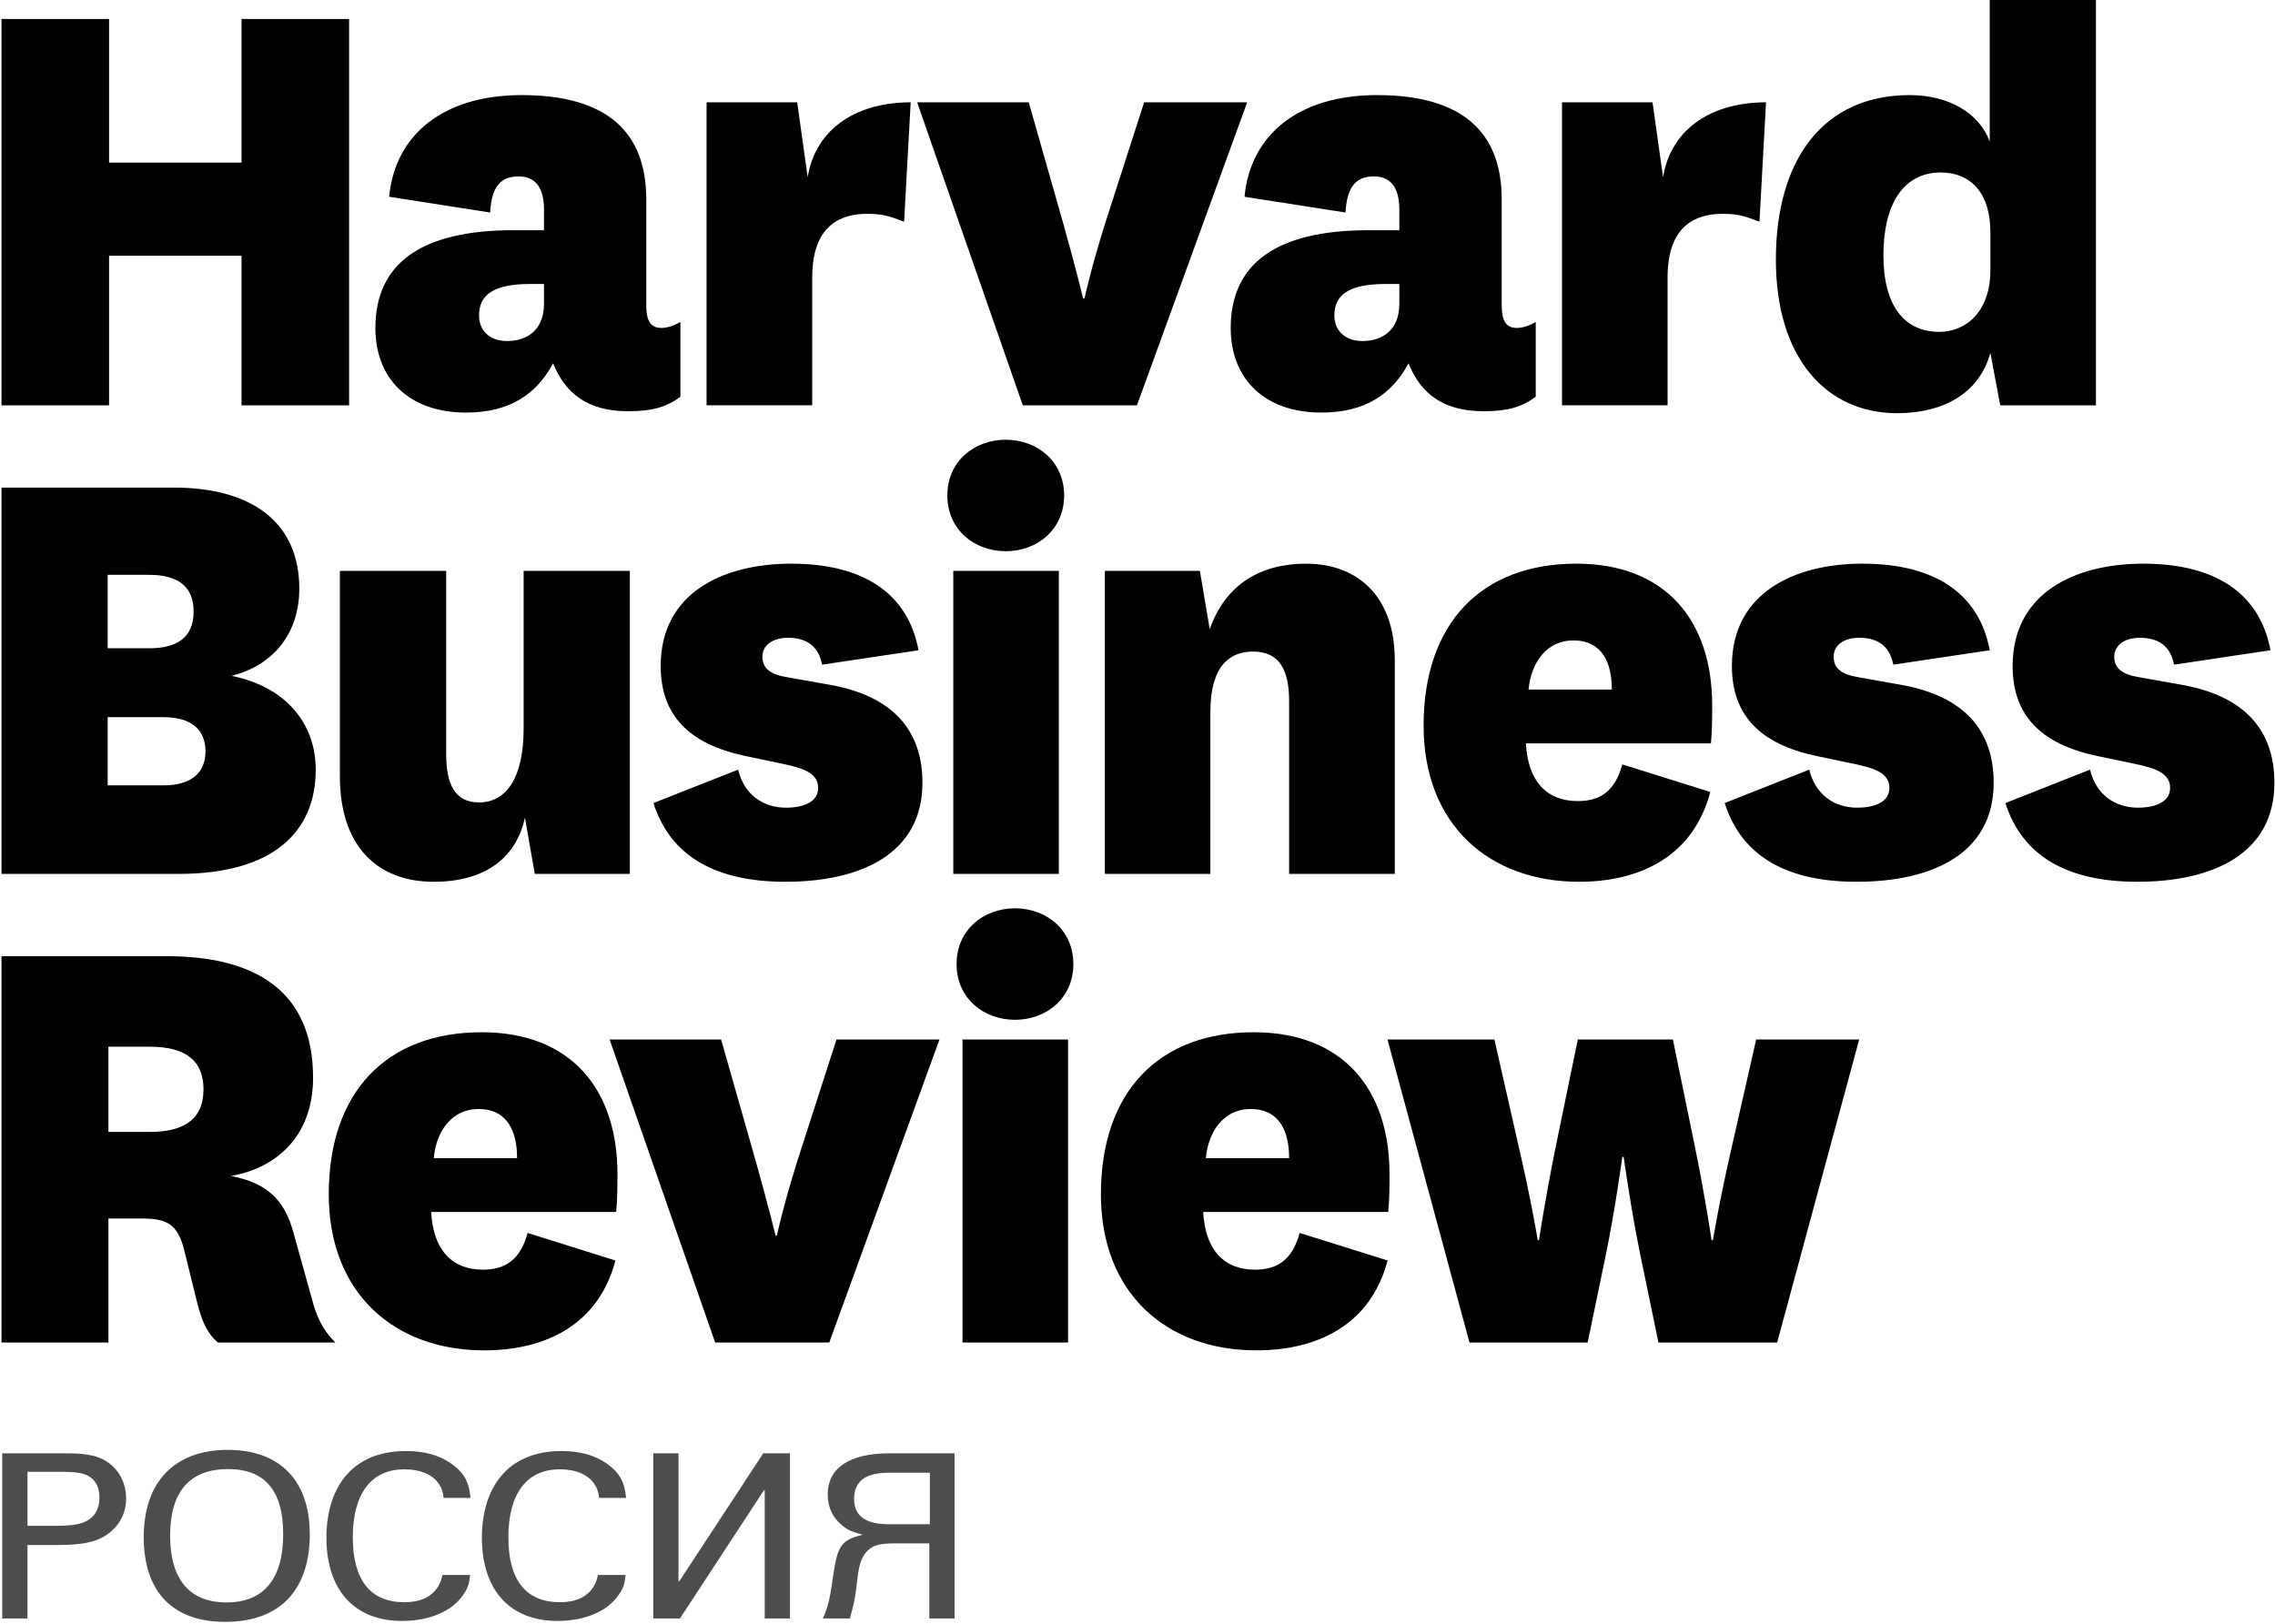 <?xml version="1.0" encoding="UTF-8"?> <svg xmlns="http://www.w3.org/2000/svg" width="577" height="412"> <g fill="none"> <path fill="#000" d="M.379 102.822V4.819h27.283v36.439H61.26V4.819h27.283v98.003H61.26V64.887H27.662v37.935zm137.591-30.78h-3.491c-9.675 0-12.982 2.992-12.982 7.99 0 3.659 2.499 6.483 7.15 6.483 4.488 0 9.323-2.331 9.323-9.481v-4.992zm25.939 5.492c0 3.659.998 5.659 3.843 5.659 1.669 0 3.307-.667 4.814-1.501v18.967c-3.654 2.662-7.15 3.659-13.303 3.659-10.326 0-15.97-4.656-18.978-12.143-4.331 7.99-11.156 12.484-22.123 12.484-14.138 0-22.952-8.326-22.952-21.466 0-16.474 11.796-24.79 34.942-24.79h7.817v-5.166c0-4.987-1.664-8.483-6.504-8.483-4.646 0-6.825 2.83-7.145 9.155l-25.619-3.995c1.48-15.807 13.817-25.792 33.599-25.792 21.959 0 31.608 9.649 31.608 26.459v26.953h.001zm65.396-21.293c-3.171-1.171-4.998-2-9.324-2-6.321 0-13.98 2.499-13.98 16.143v32.433h-26.795V25.955h22.979l2.662 18.968c2.152-12.81 12.982-18.968 26.128-18.968l-1.67 30.286zm3.307-30.286h28.302l8.819 30.953c3.145 11.146 4.972 18.794 4.972 18.794h.346s1.669-7.649 5.166-18.794l9.969-30.953h26.128l-27.955 76.867h-28.947l-26.8-76.867zm122.299 46.087h-3.497c-9.648 0-12.982 2.992-12.982 7.99 0 3.659 2.504 6.483 7.15 6.483 4.52 0 9.329-2.331 9.329-9.481v-4.992zm25.965 5.492c0 3.659.992 5.659 3.816 5.659 1.664 0 3.334-.667 4.81-1.501v18.967c-3.654 2.662-7.146 3.659-13.304 3.659-10.294 0-15.964-4.656-18.951-12.143-4.326 7.99-11.15 12.484-22.144 12.484-14.143 0-22.957-8.326-22.957-21.466 0-16.474 11.801-24.79 34.942-24.79h7.822v-5.166c0-4.987-1.664-8.483-6.479-8.483-4.678 0-6.824 2.83-7.177 9.155l-25.613-3.995c1.502-15.807 13.812-25.792 33.599-25.792 21.96 0 31.635 9.649 31.635 26.459v26.953h.001zm65.37-21.293c-3.171-1.171-4.972-2-9.303-2-6.342 0-14.001 2.499-14.001 16.143v32.433h-26.773V25.955h22.957l2.661 18.968c2.174-12.81 12.983-18.968 26.123-18.968l-1.664 30.286zm58.566 2.656c0-9.812-4.835-15.14-12.657-15.14s-14.463 5.827-14.463 21.13c0 12.646 5.323 19.298 14.138 19.298 6.83 0 12.982-5.155 12.982-15.639v-9.649zM504.649 0h26.937v102.822h-24.274l-2.499-13.308c-2.819 10.316-11.985 15.303-23.624 15.303-17.985 0-30.779-13.975-30.779-38.927 0-25.792 12.311-41.767 33.924-41.767 9.838 0 17.66 4.494 20.316 11.812V0h-.001zM27.31 199.233h14.169c6.798 0 10.641-2.998 10.641-8.657 0-5.654-3.843-8.646-10.641-8.646H27.31v17.303zm0-34.774h10.484c6.987 0 11.318-2.662 11.318-9.318s-4.331-9.318-11.318-9.318H27.31v18.636zm52.766 30.779c0 15.808-10.831 26.454-34.78 26.454H.379v-98.003h43.573c20.805 0 31.956 9.492 31.956 25.629 0 11.476-6.662 19.471-17.146 22.128 13.817 2.825 21.314 12.149 21.314 23.792zm53.059 12.148c-2.152 10.148-9.975 16.306-23.115 16.306-13.98 0-23.818-8.651-23.818-26.79v-52.078h26.962v46.418c0 7.654 2.173 12.316 8.332 12.316 6.987 0 11.313-6.326 11.313-18.8v-39.935h26.937v76.867h-24.112l-2.499-14.304zm54.077-12.148c1.48 6.321 6.321 9.654 12.153 9.654 4.809 0 8.143-1.669 8.143-4.998 0-3.323-2.825-4.819-8.332-5.985l-10.295-2.163c-13.98-2.998-21.314-10.153-21.314-22.8 0-18.631 15.964-25.955 33.11-25.955 18.469 0 29.625 7.654 32.286 21.965l-24.464 3.659c-.83-4.326-3.491-6.82-8.652-6.82-3.816 0-6.478 1.827-6.478 4.825 0 2.992 2.147 4.489 6.153 5.155l10.321 1.832c16.962 2.825 24.112 11.98 24.112 24.958 0 18.138-15.807 25.125-34.78 25.125-17.445 0-29.11-6.326-33.441-19.97l21.478-8.482zm81.335 26.454h-26.769V144.82h26.769v76.872zm-13.465-110.14c7.985 0 14.81 5.486 14.81 14.138 0 8.657-6.825 14.143-14.81 14.143-7.98 0-14.81-5.486-14.81-14.143 0-8.652 6.83-14.138 14.81-14.138zm51.741 48.083c4.005-11.481 12.982-16.642 24.458-16.642 11.802 0 22.475 6.993 22.475 24.627v54.073h-26.8v-43.757c0-7.822-2.336-12.647-9.14-12.647-5.833 0-10.831 3.501-10.831 15.308v41.096h-26.768v-76.867h24.107l2.499 14.809zm101.982 15.303c0-6.657-2.315-12.479-9.812-12.479-6.479 0-10.646 5.329-11.318 12.479h21.13zm2.656 18.972l22.312 6.988c-4.325 16.468-17.98 22.794-33.272 22.794-22.795 0-39.437-14.474-39.437-39.599 0-25.96 14.626-41.101 38.759-41.101 22.795 0 34.434 14.642 34.434 35.94 0 2.825 0 6.158-.32 9.649h-46.933c.514 9.481 5.16 14.642 13.171 14.642 5.642.001 9.46-2.493 11.286-9.313zm47.416 1.328c1.507 6.321 6.342 9.654 12.148 9.654 4.84 0 8.174-1.669 8.174-4.998 0-3.323-2.851-4.819-8.332-5.985l-10.32-2.163c-13.98-2.998-21.288-10.153-21.288-22.8 0-18.631 15.965-25.955 33.11-25.955 18.469 0 29.624 7.654 32.28 21.965l-24.458 3.659c-.83-4.326-3.491-6.82-8.652-6.82-3.848 0-6.478 1.827-6.478 4.825 0 2.992 2.146 4.489 6.126 5.155l10.321 1.832c16.988 2.825 24.139 11.98 24.139 24.958 0 18.138-15.808 25.125-34.78 25.125-17.471 0-29.109-6.326-33.44-19.97l21.45-8.482zm71.202 0c1.507 6.321 6.342 9.654 12.148 9.654 4.84 0 8.174-1.669 8.174-4.998 0-3.323-2.851-4.819-8.331-5.985l-10.326-2.163c-13.976-2.998-21.288-10.153-21.288-22.8 0-18.631 15.97-25.955 33.115-25.955 18.469 0 29.619 7.654 32.281 21.965l-24.459 3.659c-.835-4.326-3.491-6.82-8.651-6.82-3.822 0-6.51 1.827-6.51 4.825 0 2.992 2.179 4.489 6.184 5.155l10.295 1.832c16.988 2.825 24.139 11.98 24.139 24.958 0 18.138-15.807 25.125-34.779 25.125-17.472 0-29.11-6.326-33.441-19.97l21.449-8.482zm-502.58 91.913h10.458c9.486 0 13.655-3.827 13.655-10.81 0-6.987-4.168-10.814-13.655-10.814H27.499v21.624zm27.766 53.416c-3.145-2.672-4.326-6.331-5.481-10.982l-2.987-12.147c-1.664-6.988-4.515-8.321-10.831-8.321h-8.468v31.451H.379v-98.002h41.904c21.986 0 37.121 8.483 37.121 30.779 0 15.471-9.974 23.13-20.805 24.962 8.977 1.827 13.492 5.817 15.807 14.306l4.678 16.805c1.155 4.326 2.473 7.654 5.963 11.15H55.265v-.001zm75.88-46.759c0-6.656-2.336-12.473-9.812-12.473-6.504 0-10.667 5.323-11.313 12.473h21.125zm2.662 18.967l22.28 6.987c-4.326 16.479-17.954 22.8-33.273 22.8-22.794 0-39.431-14.474-39.431-39.599 0-25.955 14.647-41.101 38.785-41.101 22.794 0 34.433 14.642 34.433 35.945 0 2.824 0 6.147-.325 9.648h-46.928c.509 9.481 5.161 14.637 13.14 14.637 5.649.002 9.492-2.492 11.319-9.317zm20.804-49.08h28.275l8.814 30.942c3.145 11.155 5.003 18.805 5.003 18.805h.32s1.669-7.649 5.161-18.805l9.974-30.942h26.123l-27.955 76.872H181.38l-26.769-76.872zm116.278 76.872h-26.774V263.69h26.774v76.877zm-13.466-110.144c7.979 0 14.81 5.485 14.81 14.143 0 8.646-6.83 14.138-14.81 14.138-7.985 0-14.81-5.491-14.81-14.138 0-8.658 6.825-14.143 14.81-14.143zm69.533 63.385c0-6.656-2.336-12.473-9.812-12.473-6.479 0-10.642 5.323-11.313 12.473h21.125zm2.661 18.967l22.312 6.987c-4.331 16.479-17.985 22.8-33.278 22.8-22.82 0-39.431-14.474-39.431-39.599 0-25.955 14.621-41.101 38.759-41.101 22.795 0 34.434 14.642 34.434 35.945 0 2.824 0 6.147-.325 9.648H305.16c.509 9.481 5.16 14.637 13.146 14.637 5.668.002 9.485-2.492 11.311-9.317zm94.669-49.08l5.507 26.79c2.825 13.807 4.3 24.122 4.3 24.122h.352s1.664-10.147 4.814-23.792l6.152-27.12h26.128l-20.805 76.872h-30.107l-4.646-22.464c-2.342-11.312-4.169-24.626-4.169-24.626h-.352s-1.801 13.313-4.137 24.626l-4.651 22.464h-29.971l-20.8-76.872h27.121l6.152 27.12c3.171 13.645 4.84 23.792 4.84 23.792h.32s1.507-10.315 4.326-24.122l5.512-26.79h24.114z"></path> <path d="M.568 368.675h15.455c3.628 0 5.35.121 7.418.583 5.082 1.107 8.547 5.454 8.547 10.851 0 3.365-1.286 6.147-3.654 8.237-2.982 2.667-6.693 3.596-13.896 3.596H6.967v18.632H.568v-41.899zm13.975 18.395c2.824 0 4.814-.231 6.32-.756 3.087-1.04 4.352-3.481 4.352-6.379 0-1.974-.509-3.544-1.664-4.646-1.402-1.448-3.496-1.91-7.665-1.91H6.967v13.691h7.576zm43.221-19.261c13.198 0 20.805 7.712 20.805 21.461 0 12.652-6.263 22.164-21.503 22.164-13.277 0-20.616-7.653-20.616-21.519 0-14.043 7.906-22.106 21.314-22.106m-.32 38.696c9.381 0 14.379-5.859 14.379-17.346 0-11.14-4.73-16.479-14.001-16.479-9.623 0-14.678 5.627-14.678 16.888 0 11.141 4.971 16.937 14.3 16.937m55.075-26.517c-.242-1.681-.431-2.315-1.129-3.418-1.533-2.441-4.73-3.832-8.819-3.832-8.41 0-13.088 6.147-13.088 17.293 0 10.788 4.462 16.421 13.088 16.421 5.35 0 8.735-2.384 9.654-6.909h7.014c-.268 2.441-.593 3.371-1.801 5.113-2.798 4.116-8.604 6.547-15.429 6.547-12.122 0-19.219-7.827-19.219-21.12 0-11.948 5.859-21.985 20.211-21.985 4.546 0 8.389 1.044 11.371 3.129 3.47 2.436 4.599 4.877 4.972 8.762h-6.825v-.001zm39.457 0c-.268-1.681-.457-2.315-1.155-3.418-1.533-2.441-4.73-3.832-8.82-3.832-8.41 0-13.061 6.147-13.061 17.293 0 10.788 4.462 16.421 13.061 16.421 5.376 0 8.767-2.384 9.654-6.909h7.014c-.241 2.441-.567 3.371-1.8 5.113-2.798 4.116-8.604 6.547-15.429 6.547-12.122 0-19.219-7.827-19.219-21.12 0-11.948 5.885-21.985 20.243-21.985 4.541 0 8.357 1.044 11.365 3.129 3.444 2.436 4.599 4.877 4.972 8.762h-6.825v-.001zm13.707 30.585v-41.898h6.4v32.491h.189l21.314-32.491h6.772v41.898h-6.4V378.02h-.183l-21.319 32.553zm70.022 0v-19.036h-8.925c-3.953 0-5.428.525-6.909 2.026-2.231 2.326-2.283 6.326-2.688 9.292-.294 2.552-.887 5.219-1.638 7.718h-6.83c.567-1.396.809-1.922 1.129-3.019.593-1.922.914-4.006 1.344-7.02l.404-2.562c.431-2.782.887-4.231 1.638-5.507.971-1.507 2.315-2.32 5.375-3.076v-.121c-2.415-.635-3.386-1.039-4.672-2.026-2.609-1.969-4.005-4.762-4.005-8.121 0-6.73 5.533-10.447 15.697-10.447h16.474v41.898h-6.394v.001zm.131-36.964H225.3c-5.859 0-8.678 2.205-8.678 6.673 0 4.231 2.872 6.378 8.678 6.378h10.536v-13.051z" fill="#4D4D4D"></path> </g> </svg> 
